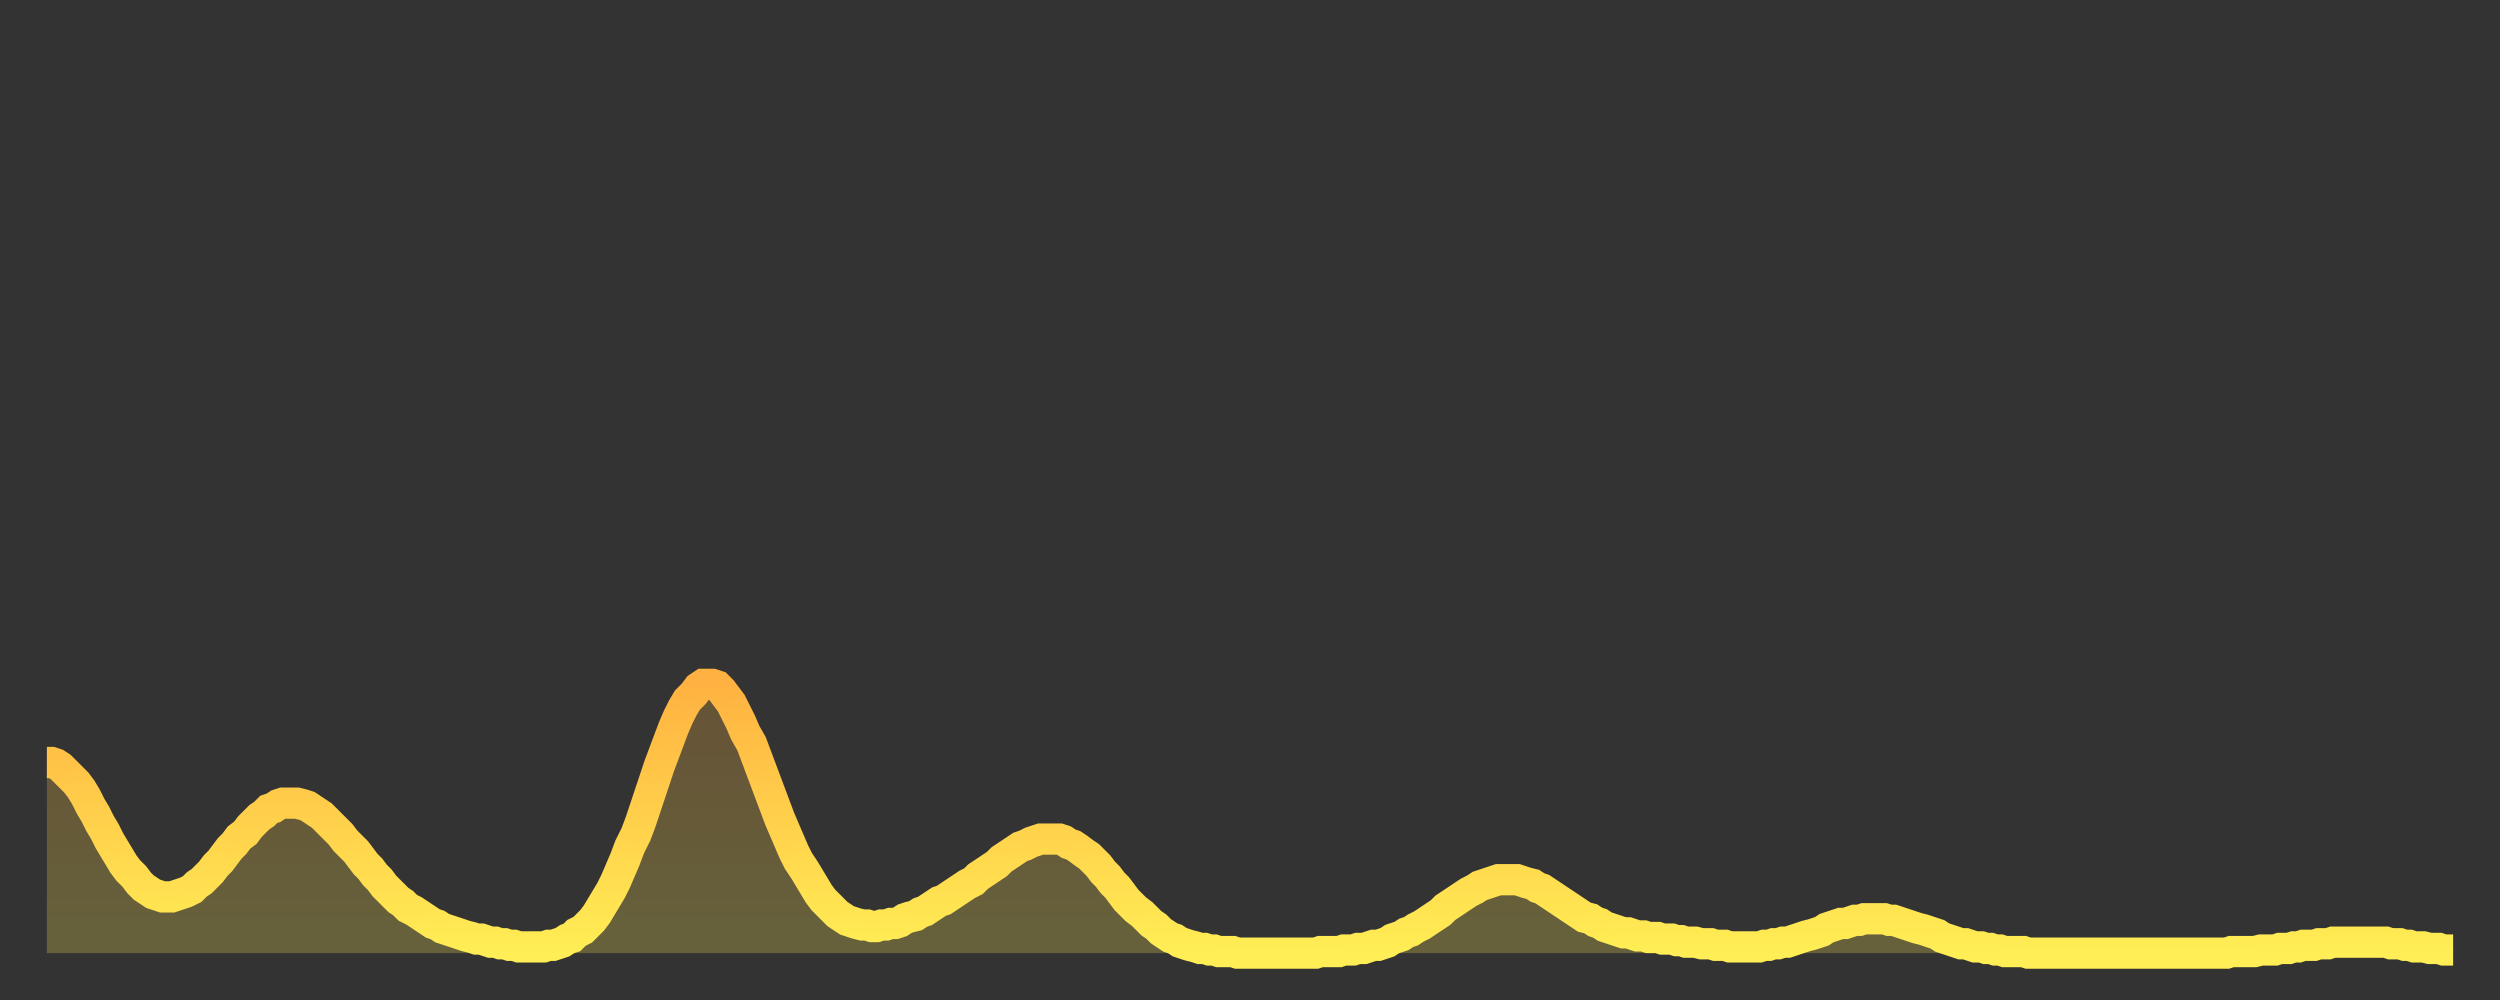 <?xml version="1.0" encoding="utf-8" ?>
<svg baseProfile="full" height="64" version="1.1" width="160" xmlns="http://www.w3.org/2000/svg" xmlns:ev="http://www.w3.org/2001/xml-events" xmlns:xlink="http://www.w3.org/1999/xlink"><rect width="100%" height="100%" fill="#333333" stroke="none"/><defs><linearGradient id="id237338" x1="0" x2="0" y1="0" y2="1"><stop offset="0%" stop-color="#ffb241" /><stop offset="50%" stop-color="#ffd04b" /><stop offset="100%" stop-color="#ffee55" /></linearGradient></defs><g transform="translate(3,3)"><g><path d="M 0.0 45.8 L 0.3 45.8 0.6 45.9 0.9 46.1 1.2 46.4 1.5 46.7 1.9 47.1 2.2 47.5 2.5 48.0 2.8 48.6 3.1 49.1 3.4 49.7 3.7 50.2 4.0 50.8 4.3 51.3 4.6 51.8 4.9 52.3 5.2 52.7 5.6 53.1 5.9 53.5 6.2 53.8 6.5 54.0 6.8 54.2 7.1 54.3 7.4 54.4 7.7 54.4 8.0 54.4 8.3 54.3 8.6 54.2 8.9 54.1 9.3 53.9 9.6 53.6 9.9 53.4 10.2 53.1 10.5 52.8 10.8 52.4 11.1 52.1 11.4 51.7 11.7 51.3 12.0 51.0 12.3 50.6 12.7 50.3 13.0 49.9 13.3 49.6 13.6 49.3 13.9 49.1 14.2 48.8 14.5 48.7 14.8 48.5 15.1 48.4 15.4 48.4 15.7 48.4 16.0 48.4 16.4 48.5 16.7 48.6 17.0 48.8 17.3 49.0 17.6 49.2 17.9 49.5 18.2 49.8 18.5 50.1 18.8 50.4 19.1 50.8 19.4 51.1 19.8 51.5 20.1 51.9 20.4 52.3 20.7 52.6 21.0 53.0 21.3 53.3 21.6 53.7 21.9 54.0 22.2 54.3 22.5 54.6 22.8 54.8 23.1 55.1 23.5 55.3 23.8 55.5 24.1 55.7 24.4 55.9 24.7 56.1 25.0 56.2 25.3 56.4 25.6 56.5 25.9 56.6 26.2 56.7 26.5 56.8 26.8 56.9 27.2 57.0 27.5 57.1 27.8 57.1 28.1 57.2 28.4 57.3 28.7 57.3 29.0 57.4 29.3 57.4 29.6 57.5 29.9 57.5 30.2 57.6 30.6 57.6 30.9 57.6 31.2 57.6 31.5 57.6 31.8 57.6 32.1 57.5 32.4 57.5 32.7 57.4 33.0 57.3 33.3 57.1 33.6 57.0 33.9 56.7 34.3 56.5 34.6 56.2 34.9 55.9 35.2 55.5 35.5 55.0 35.8 54.5 36.1 54.0 36.4 53.4 36.7 52.7 37.0 52.0 37.3 51.2 37.7 50.4 38.0 49.6 38.3 48.7 38.6 47.8 38.9 46.9 39.2 46.0 39.5 45.2 39.8 44.4 40.1 43.6 40.4 42.9 40.7 42.3 41.0 41.8 41.4 41.4 41.7 41.0 42.0 40.8 42.3 40.8 42.6 40.8 42.9 40.9 43.2 41.2 43.5 41.6 43.8 42.0 44.1 42.6 44.4 43.2 44.7 43.9 45.1 44.6 45.4 45.4 45.7 46.2 46.0 47.0 46.3 47.8 46.6 48.6 46.9 49.4 47.2 50.1 47.5 50.8 47.8 51.5 48.1 52.1 48.5 52.7 48.8 53.2 49.1 53.7 49.4 54.2 49.7 54.6 50.0 54.9 50.3 55.2 50.6 55.5 50.9 55.7 51.2 55.9 51.5 56.0 51.8 56.1 52.2 56.2 52.5 56.2 52.8 56.3 53.1 56.3 53.4 56.2 53.7 56.2 54.0 56.1 54.3 56.1 54.6 56.0 54.9 55.8 55.2 55.7 55.6 55.6 55.9 55.4 56.2 55.3 56.5 55.1 56.8 54.9 57.1 54.7 57.4 54.6 57.7 54.4 58.0 54.2 58.3 54.0 58.6 53.8 58.9 53.6 59.3 53.4 59.6 53.1 59.9 52.9 60.2 52.7 60.5 52.5 60.8 52.3 61.1 52.0 61.4 51.8 61.7 51.6 62.0 51.4 62.3 51.2 62.6 51.1 63.0 50.9 63.3 50.8 63.6 50.7 63.9 50.7 64.2 50.7 64.5 50.7 64.8 50.7 65.1 50.8 65.4 51.0 65.7 51.1 66.0 51.3 66.4 51.6 66.7 51.8 67.0 52.1 67.3 52.4 67.6 52.8 67.9 53.1 68.2 53.5 68.5 53.8 68.8 54.2 69.1 54.6 69.4 54.9 69.7 55.2 70.1 55.5 70.4 55.8 70.7 56.1 71.0 56.3 71.3 56.6 71.6 56.8 71.9 57.0 72.2 57.1 72.5 57.3 72.8 57.4 73.1 57.5 73.5 57.6 73.8 57.7 74.1 57.7 74.4 57.8 74.7 57.8 75.0 57.9 75.3 57.9 75.6 57.9 75.9 57.9 76.2 58.0 76.5 58.0 76.8 58.0 77.2 58.0 77.5 58.0 77.8 58.0 78.1 58.0 78.4 58.0 78.7 58.0 79.0 58.0 79.3 58.0 79.6 58.0 79.9 58.0 80.2 58.0 80.5 58.0 80.9 58.0 81.2 58.0 81.5 57.9 81.8 57.9 82.1 57.9 82.4 57.9 82.7 57.9 83.0 57.8 83.3 57.8 83.6 57.8 83.9 57.7 84.3 57.7 84.6 57.6 84.9 57.5 85.2 57.5 85.5 57.4 85.8 57.3 86.1 57.1 86.4 57.0 86.7 56.9 87.0 56.7 87.3 56.6 87.6 56.4 88.0 56.2 88.3 56.0 88.6 55.8 88.9 55.6 89.2 55.4 89.5 55.1 89.8 54.9 90.1 54.7 90.4 54.5 90.7 54.3 91.0 54.1 91.4 53.9 91.7 53.7 92.0 53.6 92.3 53.5 92.6 53.4 92.9 53.3 93.2 53.3 93.5 53.3 93.8 53.3 94.1 53.3 94.4 53.4 94.7 53.5 95.1 53.6 95.4 53.8 95.7 53.9 96.0 54.1 96.3 54.3 96.6 54.5 96.9 54.7 97.2 54.9 97.5 55.1 97.8 55.3 98.1 55.5 98.4 55.7 98.8 55.8 99.1 56.0 99.4 56.1 99.7 56.3 100.0 56.4 100.3 56.5 100.6 56.6 100.9 56.7 101.2 56.7 101.5 56.8 101.8 56.9 102.2 56.9 102.5 57.0 102.8 57.0 103.1 57.0 103.4 57.1 103.7 57.1 104.0 57.1 104.3 57.2 104.6 57.2 104.9 57.3 105.2 57.3 105.5 57.3 105.9 57.4 106.2 57.4 106.5 57.4 106.8 57.5 107.1 57.5 107.4 57.5 107.7 57.6 108.0 57.6 108.3 57.6 108.6 57.6 108.9 57.6 109.3 57.6 109.6 57.6 109.9 57.5 110.2 57.5 110.5 57.4 110.8 57.4 111.1 57.3 111.4 57.3 111.7 57.2 112.0 57.1 112.3 57.0 112.6 56.9 113.0 56.8 113.3 56.7 113.6 56.6 113.9 56.4 114.2 56.3 114.5 56.2 114.8 56.1 115.1 56.1 115.4 56.0 115.7 55.9 116.0 55.9 116.3 55.8 116.7 55.8 117.0 55.8 117.3 55.8 117.6 55.8 117.9 55.9 118.2 55.9 118.5 56.0 118.8 56.1 119.1 56.2 119.4 56.3 119.7 56.4 120.1 56.5 120.4 56.6 120.7 56.7 121.0 56.8 121.3 57.0 121.6 57.1 121.9 57.2 122.2 57.3 122.5 57.4 122.8 57.4 123.1 57.5 123.4 57.6 123.8 57.6 124.1 57.7 124.4 57.7 124.7 57.8 125.0 57.8 125.3 57.9 125.6 57.9 125.9 57.9 126.2 57.9 126.5 57.9 126.8 58.0 127.2 58.0 127.5 58.0 127.8 58.0 128.1 58.0 128.4 58.0 128.7 58.0 129.0 58.0 129.3 58.0 129.6 58.0 129.9 58.0 130.2 58.0 130.5 58.0 130.9 58.0 131.2 58.0 131.5 58.0 131.8 58.0 132.1 58.0 132.4 58.0 132.7 58.0 133.0 58.0 133.3 58.0 133.6 58.0 133.9 58.0 134.2 58.0 134.6 58.0 134.9 58.0 135.2 58.0 135.5 58.0 135.8 58.0 136.1 58.0 136.4 58.0 136.7 58.0 137.0 58.0 137.3 58.0 137.6 58.0 138.0 58.0 138.3 58.0 138.6 58.0 138.9 58.0 139.2 58.0 139.5 58.0 139.8 57.9 140.1 57.9 140.4 57.9 140.7 57.9 141.0 57.9 141.3 57.9 141.7 57.8 142.0 57.8 142.3 57.8 142.6 57.8 142.9 57.7 143.2 57.7 143.5 57.7 143.8 57.6 144.1 57.6 144.4 57.5 144.7 57.5 145.1 57.5 145.4 57.4 145.7 57.4 146.0 57.4 146.3 57.3 146.6 57.3 146.9 57.3 147.2 57.3 147.5 57.3 147.8 57.3 148.1 57.3 148.4 57.3 148.8 57.3 149.1 57.3 149.4 57.3 149.7 57.3 150.0 57.4 150.3 57.4 150.6 57.4 150.9 57.5 151.2 57.5 151.5 57.6 151.8 57.6 152.1 57.6 152.5 57.7 152.8 57.7 153.1 57.7 153.4 57.8 153.7 57.8 154.0 57.8" fill="none" id="graph-curve" opacity="1" stroke="url(#id237338)" stroke-width="2" /><path d="M 0 58 L 0.0 45.8 0.3 45.8 0.6 45.9 0.9 46.1 1.2 46.4 1.5 46.7 1.9 47.1 2.2 47.5 2.5 48.0 2.8 48.6 3.1 49.1 3.4 49.7 3.7 50.2 4.0 50.8 4.3 51.3 4.6 51.8 4.9 52.3 5.2 52.7 5.6 53.1 5.9 53.5 6.2 53.8 6.5 54.0 6.8 54.2 7.1 54.3 7.4 54.4 7.7 54.4 8.0 54.4 8.3 54.3 8.6 54.2 8.9 54.1 9.3 53.9 9.6 53.6 9.9 53.4 10.2 53.1 10.5 52.8 10.8 52.4 11.1 52.1 11.4 51.7 11.7 51.3 12.0 51.0 12.3 50.6 12.7 50.3 13.0 49.9 13.3 49.6 13.6 49.3 13.9 49.1 14.2 48.8 14.5 48.7 14.8 48.5 15.1 48.4 15.4 48.4 15.7 48.4 16.0 48.4 16.4 48.5 16.7 48.6 17.0 48.8 17.3 49.0 17.6 49.2 17.9 49.5 18.2 49.8 18.5 50.1 18.8 50.4 19.1 50.8 19.4 51.1 19.8 51.5 20.1 51.9 20.4 52.3 20.7 52.6 21.0 53.0 21.3 53.3 21.6 53.7 21.9 54.0 22.2 54.3 22.5 54.6 22.8 54.8 23.1 55.1 23.5 55.3 23.8 55.5 24.1 55.7 24.4 55.9 24.7 56.1 25.0 56.2 25.3 56.4 25.6 56.5 25.9 56.6 26.2 56.7 26.5 56.8 26.8 56.9 27.2 57.0 27.5 57.1 27.8 57.1 28.1 57.2 28.4 57.3 28.7 57.3 29.0 57.4 29.3 57.4 29.6 57.5 29.9 57.5 30.2 57.6 30.6 57.6 30.9 57.6 31.2 57.6 31.5 57.6 31.8 57.6 32.1 57.5 32.4 57.5 32.7 57.4 33.0 57.3 33.3 57.1 33.6 57.0 33.9 56.7 34.3 56.5 34.6 56.2 34.9 55.9 35.2 55.5 35.5 55.0 35.8 54.5 36.1 54.0 36.4 53.4 36.7 52.7 37.0 52.0 37.3 51.2 37.7 50.4 38.0 49.6 38.3 48.7 38.6 47.8 38.9 46.9 39.2 46.0 39.5 45.2 39.8 44.4 40.1 43.6 40.4 42.9 40.7 42.3 41.0 41.8 41.4 41.4 41.7 41.0 42.0 40.8 42.3 40.8 42.6 40.8 42.9 40.9 43.2 41.2 43.5 41.6 43.8 42.0 44.1 42.6 44.4 43.2 44.7 43.9 45.1 44.6 45.4 45.4 45.7 46.2 46.0 47.0 46.3 47.8 46.6 48.6 46.9 49.4 47.2 50.1 47.5 50.8 47.8 51.5 48.1 52.1 48.5 52.7 48.8 53.2 49.1 53.7 49.4 54.2 49.7 54.6 50.0 54.9 50.3 55.2 50.6 55.5 50.9 55.7 51.2 55.9 51.5 56.0 51.8 56.1 52.2 56.2 52.5 56.2 52.8 56.3 53.1 56.3 53.4 56.2 53.7 56.2 54.0 56.1 54.3 56.1 54.6 56.0 54.9 55.8 55.2 55.7 55.6 55.6 55.9 55.4 56.2 55.3 56.5 55.1 56.8 54.9 57.1 54.7 57.4 54.6 57.7 54.4 58.0 54.2 58.3 54.0 58.6 53.8 58.9 53.6 59.3 53.4 59.6 53.1 59.9 52.9 60.2 52.7 60.5 52.5 60.8 52.3 61.1 52.0 61.4 51.8 61.7 51.6 62.0 51.4 62.3 51.2 62.6 51.1 63.0 50.9 63.3 50.8 63.6 50.7 63.9 50.7 64.2 50.7 64.5 50.7 64.8 50.7 65.1 50.8 65.4 51.0 65.7 51.1 66.0 51.3 66.4 51.6 66.7 51.8 67.0 52.1 67.3 52.4 67.6 52.8 67.9 53.1 68.2 53.5 68.5 53.8 68.8 54.2 69.1 54.6 69.4 54.9 69.7 55.2 70.1 55.5 70.4 55.8 70.7 56.1 71.0 56.3 71.3 56.6 71.6 56.8 71.9 57.0 72.2 57.1 72.5 57.3 72.8 57.4 73.1 57.5 73.5 57.6 73.8 57.7 74.1 57.7 74.4 57.8 74.7 57.8 75.0 57.9 75.3 57.9 75.6 57.9 75.9 57.9 76.2 58.0 76.5 58.0 76.8 58.0 77.2 58.0 77.5 58.0 77.8 58.0 78.1 58.0 78.4 58.0 78.7 58.0 79.0 58.0 79.3 58.0 79.6 58.0 79.9 58.0 80.2 58.0 80.5 58.0 80.9 58.0 81.2 58.0 81.5 57.9 81.8 57.9 82.1 57.9 82.4 57.9 82.7 57.9 83.0 57.8 83.3 57.8 83.6 57.8 83.9 57.7 84.3 57.7 84.6 57.6 84.9 57.5 85.2 57.5 85.5 57.4 85.8 57.3 86.1 57.1 86.4 57.0 86.7 56.9 87.0 56.7 87.3 56.6 87.6 56.4 88.0 56.2 88.3 56.0 88.6 55.8 88.9 55.6 89.2 55.4 89.5 55.1 89.8 54.9 90.1 54.7 90.4 54.5 90.7 54.3 91.0 54.1 91.4 53.9 91.7 53.7 92.0 53.6 92.3 53.5 92.6 53.4 92.9 53.3 93.2 53.3 93.5 53.3 93.8 53.3 94.1 53.3 94.4 53.4 94.7 53.5 95.1 53.6 95.4 53.8 95.7 53.9 96.0 54.1 96.3 54.3 96.6 54.5 96.9 54.7 97.2 54.9 97.5 55.1 97.8 55.3 98.1 55.5 98.4 55.7 98.8 55.8 99.1 56.0 99.4 56.1 99.7 56.3 100.0 56.4 100.3 56.5 100.6 56.6 100.9 56.7 101.2 56.7 101.5 56.8 101.8 56.9 102.2 56.9 102.5 57.0 102.8 57.0 103.1 57.0 103.4 57.1 103.7 57.1 104.0 57.1 104.3 57.2 104.6 57.2 104.9 57.3 105.2 57.3 105.5 57.3 105.9 57.4 106.2 57.4 106.5 57.4 106.8 57.5 107.1 57.5 107.4 57.5 107.7 57.6 108.0 57.6 108.3 57.6 108.6 57.6 108.9 57.6 109.3 57.6 109.6 57.6 109.9 57.5 110.2 57.5 110.5 57.4 110.8 57.4 111.1 57.3 111.4 57.3 111.7 57.2 112.0 57.1 112.3 57.0 112.6 56.9 113.0 56.8 113.3 56.7 113.6 56.6 113.9 56.4 114.2 56.3 114.5 56.2 114.8 56.1 115.1 56.1 115.4 56.0 115.7 55.9 116.0 55.9 116.3 55.8 116.7 55.8 117.0 55.8 117.3 55.8 117.6 55.8 117.9 55.9 118.2 55.9 118.5 56.0 118.8 56.1 119.1 56.2 119.4 56.3 119.7 56.4 120.1 56.5 120.4 56.6 120.7 56.7 121.0 56.8 121.3 57.0 121.6 57.1 121.9 57.2 122.2 57.3 122.5 57.4 122.8 57.4 123.1 57.5 123.4 57.6 123.8 57.6 124.1 57.7 124.4 57.7 124.7 57.8 125.0 57.8 125.3 57.9 125.6 57.9 125.9 57.9 126.2 57.9 126.5 57.9 126.8 58.0 127.2 58.0 127.5 58.0 127.8 58.0 128.1 58.0 128.4 58.0 128.7 58.0 129.0 58.0 129.3 58.0 129.6 58.0 129.9 58.0 130.2 58.0 130.5 58.0 130.9 58.0 131.2 58.0 131.5 58.0 131.8 58.0 132.1 58.0 132.4 58.0 132.7 58.0 133.0 58.0 133.3 58.0 133.6 58.0 133.9 58.0 134.2 58.0 134.6 58.0 134.9 58.0 135.2 58.0 135.5 58.0 135.8 58.0 136.1 58.0 136.4 58.0 136.7 58.0 137.0 58.0 137.3 58.0 137.6 58.0 138.0 58.0 138.3 58.0 138.6 58.0 138.9 58.0 139.2 58.0 139.5 58.0 139.8 57.9 140.1 57.9 140.4 57.9 140.7 57.9 141.0 57.9 141.3 57.9 141.7 57.8 142.0 57.8 142.3 57.8 142.6 57.8 142.9 57.7 143.2 57.7 143.5 57.7 143.8 57.6 144.1 57.6 144.4 57.5 144.7 57.5 145.1 57.5 145.4 57.4 145.7 57.4 146.0 57.4 146.3 57.3 146.6 57.3 146.9 57.3 147.2 57.3 147.5 57.3 147.8 57.3 148.1 57.3 148.4 57.3 148.8 57.3 149.1 57.3 149.4 57.3 149.7 57.3 150.0 57.4 150.3 57.4 150.6 57.4 150.9 57.5 151.2 57.5 151.5 57.6 151.8 57.6 152.1 57.6 152.5 57.7 152.8 57.7 153.1 57.7 153.4 57.8 153.7 57.8 154.0 57.8 154 58" fill="url(#id237338)" fill-opacity=".25" id="graph-shadow" /></g></g></svg>